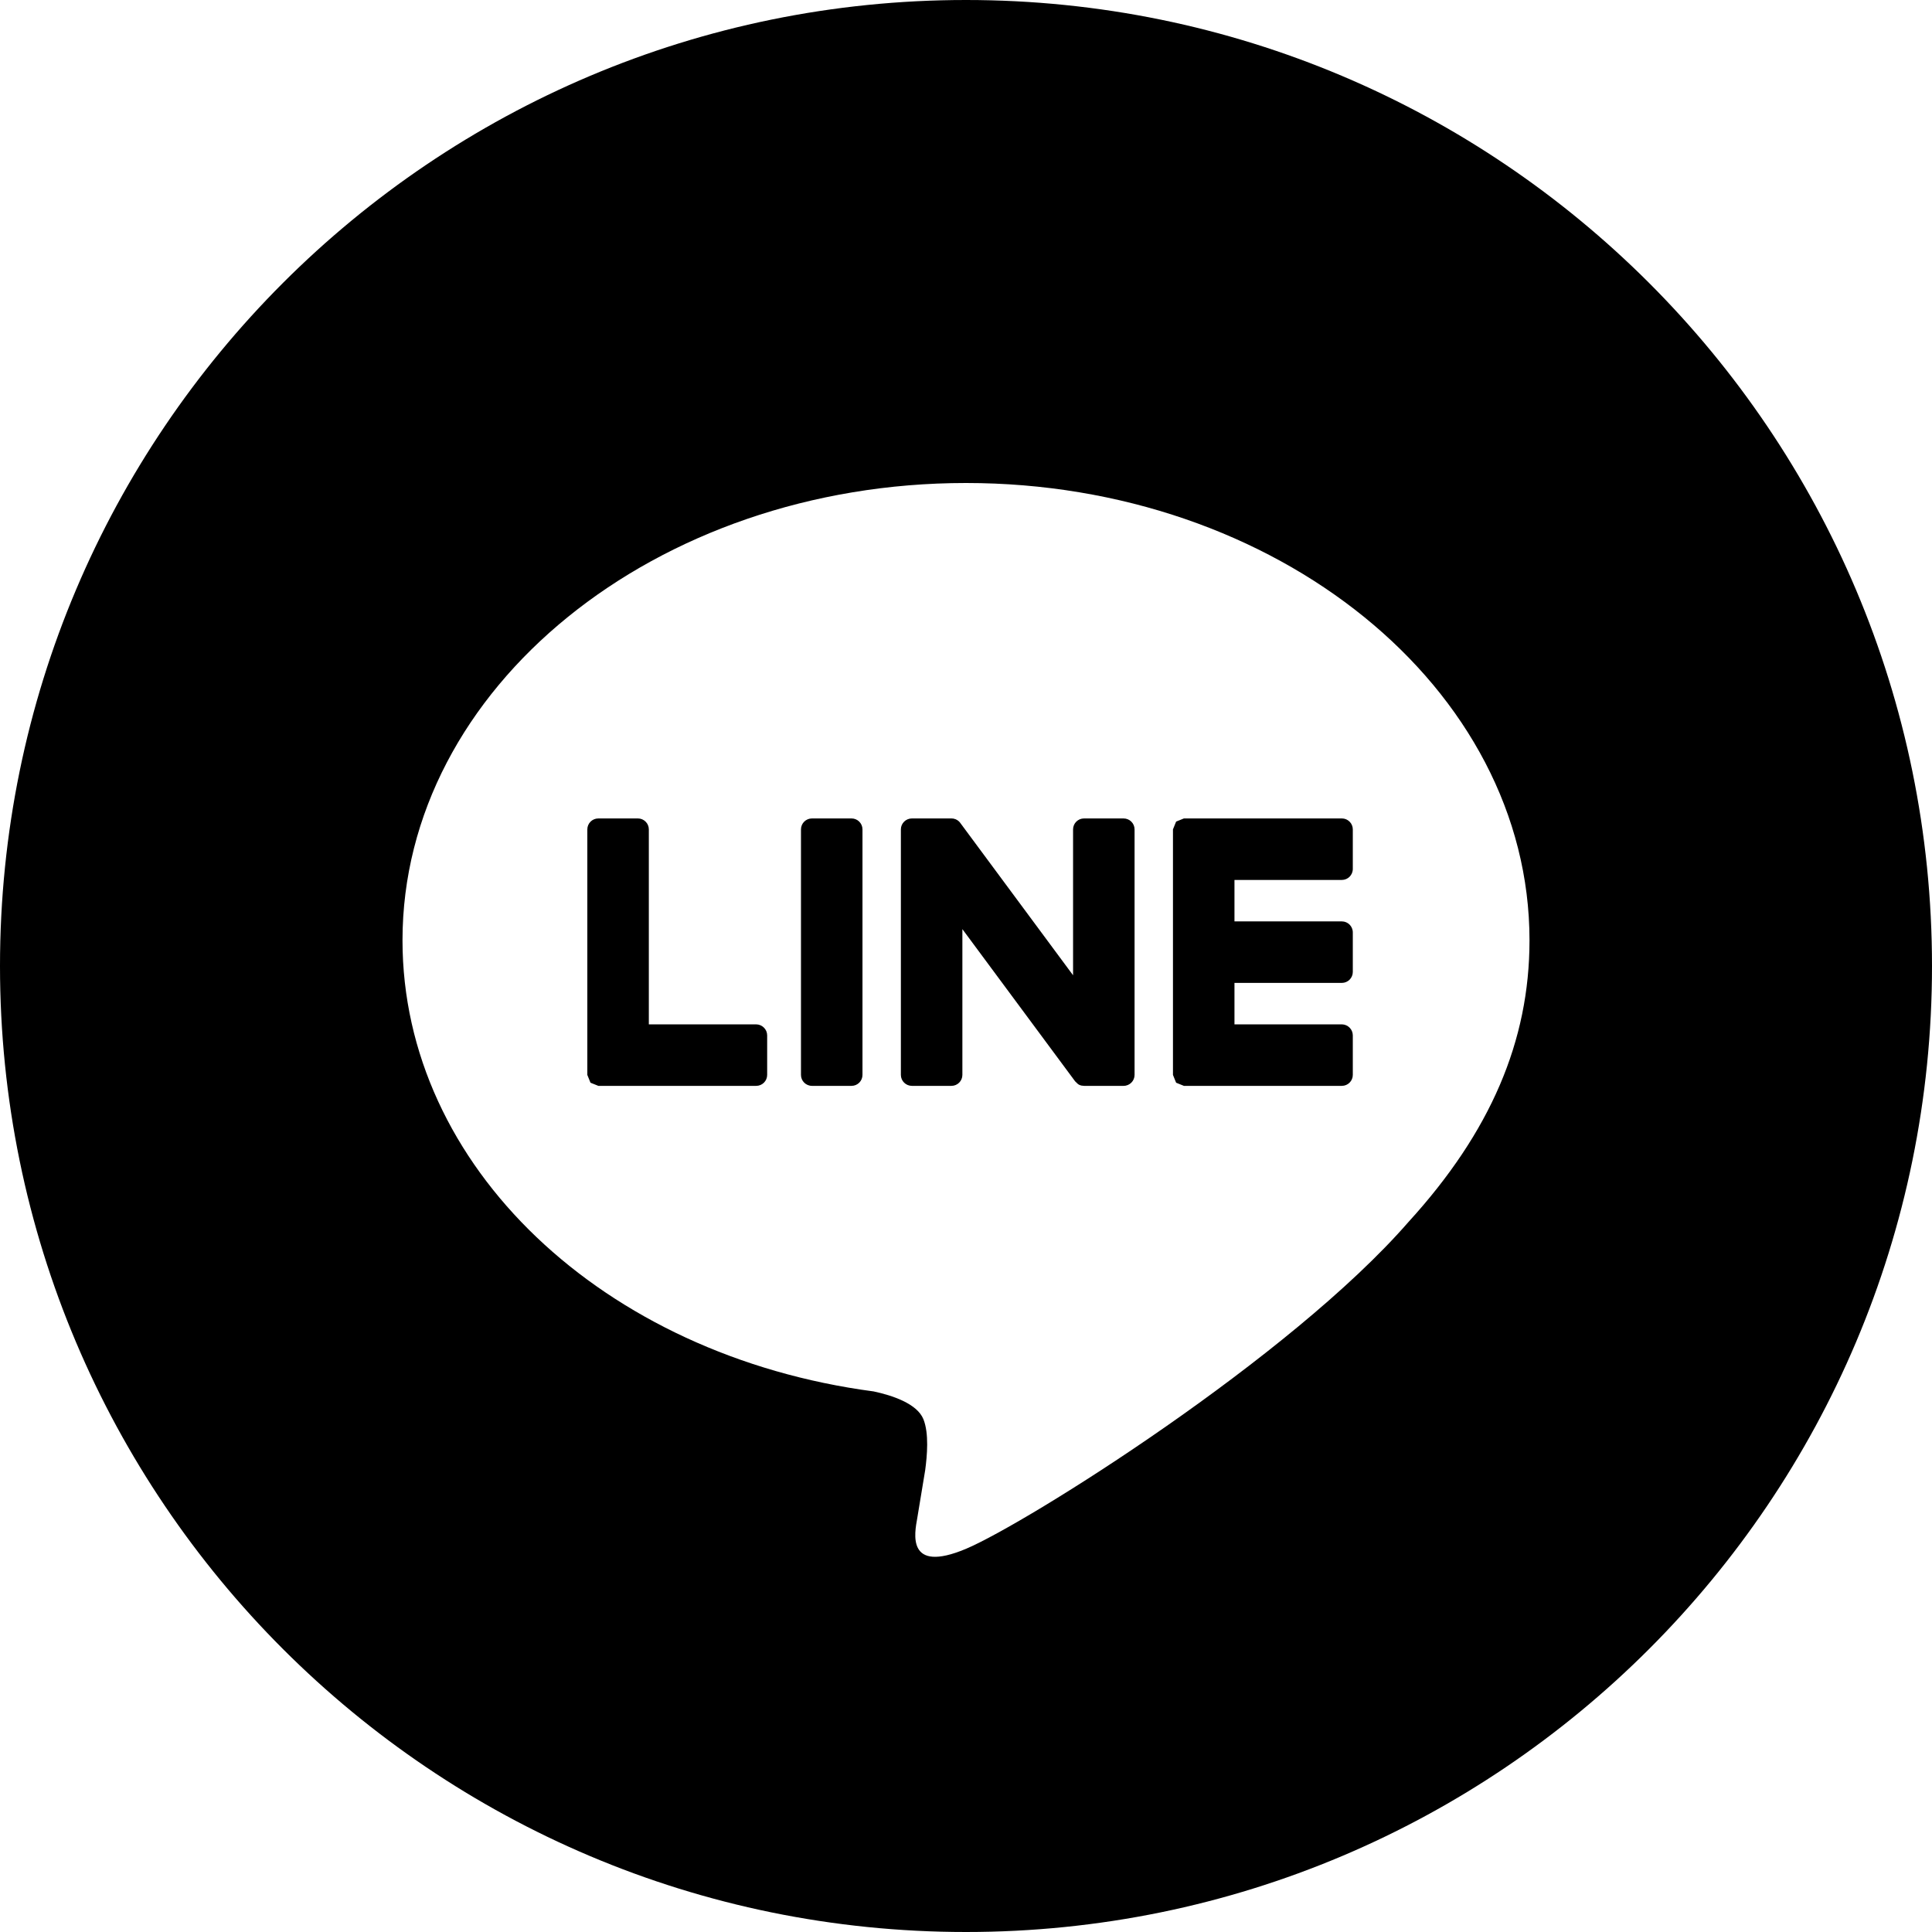 <svg width="24" height="24" xmlns="http://www.w3.org/2000/svg" fill-rule="evenodd" clip-rule="evenodd"><path d="M12 0c-6.626 0-12 5.372-12 12 0 6.627 5.374 12 12 12 6.627 0 12-5.373 12-12 0-6.628-5.373-12-12-12zm7 11.681c0-3.133-3.14-5.681-7-5.681s-7 2.548-7 5.681c0 2.808 2.49 5.159 5.854 5.604.228.049.538.15.617.345.071.177.046.454.022.633l-.099.599c-.031.177-.141.692.606.378.747-.315 4.031-2.374 5.5-4.064 1.014-1.113 1.5-2.242 1.5-3.495zm-9.606 1.808h-1.961l-.095-.038-.001-.001-.003-.003-.038-.094v-3.05c0-.075.061-.136.137-.136h.491c.075 0 .136.061.136.136v2.422h1.334c.075.001.136.062.136.137v.491c0 .075-.061.136-.136.136zm7.275 0h-1.962l-.094-.038-.004-.004-.038-.094v-3.05l.038-.094.004-.004.094-.038h1.962c.075 0 .136.061.136.136v.491c0 .076-.061.137-.136.137h-1.334v.515h1.334c.075 0 .136.061.136.137v.491c0 .075-.061.136-.136.136h-1.334v.515h1.334c.075.001.136.062.136.137v.491c0 .075-.061.136-.136.136zm-6.091 0h-.491c-.076 0-.137-.061-.137-.136v-3.05c0-.075.061-.136.137-.136h.491c.075 0 .136.061.136.136v3.05c0 .075-.061.136-.136.136zm1.241 0h-.491c-.075 0-.137-.061-.137-.136v-3.05c0-.075.062-.136.137-.136h.491l.012.001.013.001.007.002.013.004.005.001.012.006.011.006.007.005.014.011.009.01.01.013 1.398 1.888v-1.812c0-.075.061-.136.136-.136h.491c.076 0 .137.061.137.136v3.05c0 .075-.061.136-.137.136h-.491l-.035-.004-.002-.001-.013-.004-.007-.003-.01-.005-.008-.006-.002-.001-.034-.033-1.4-1.89v1.811c0 .075-.061.136-.136.136z"/></svg>